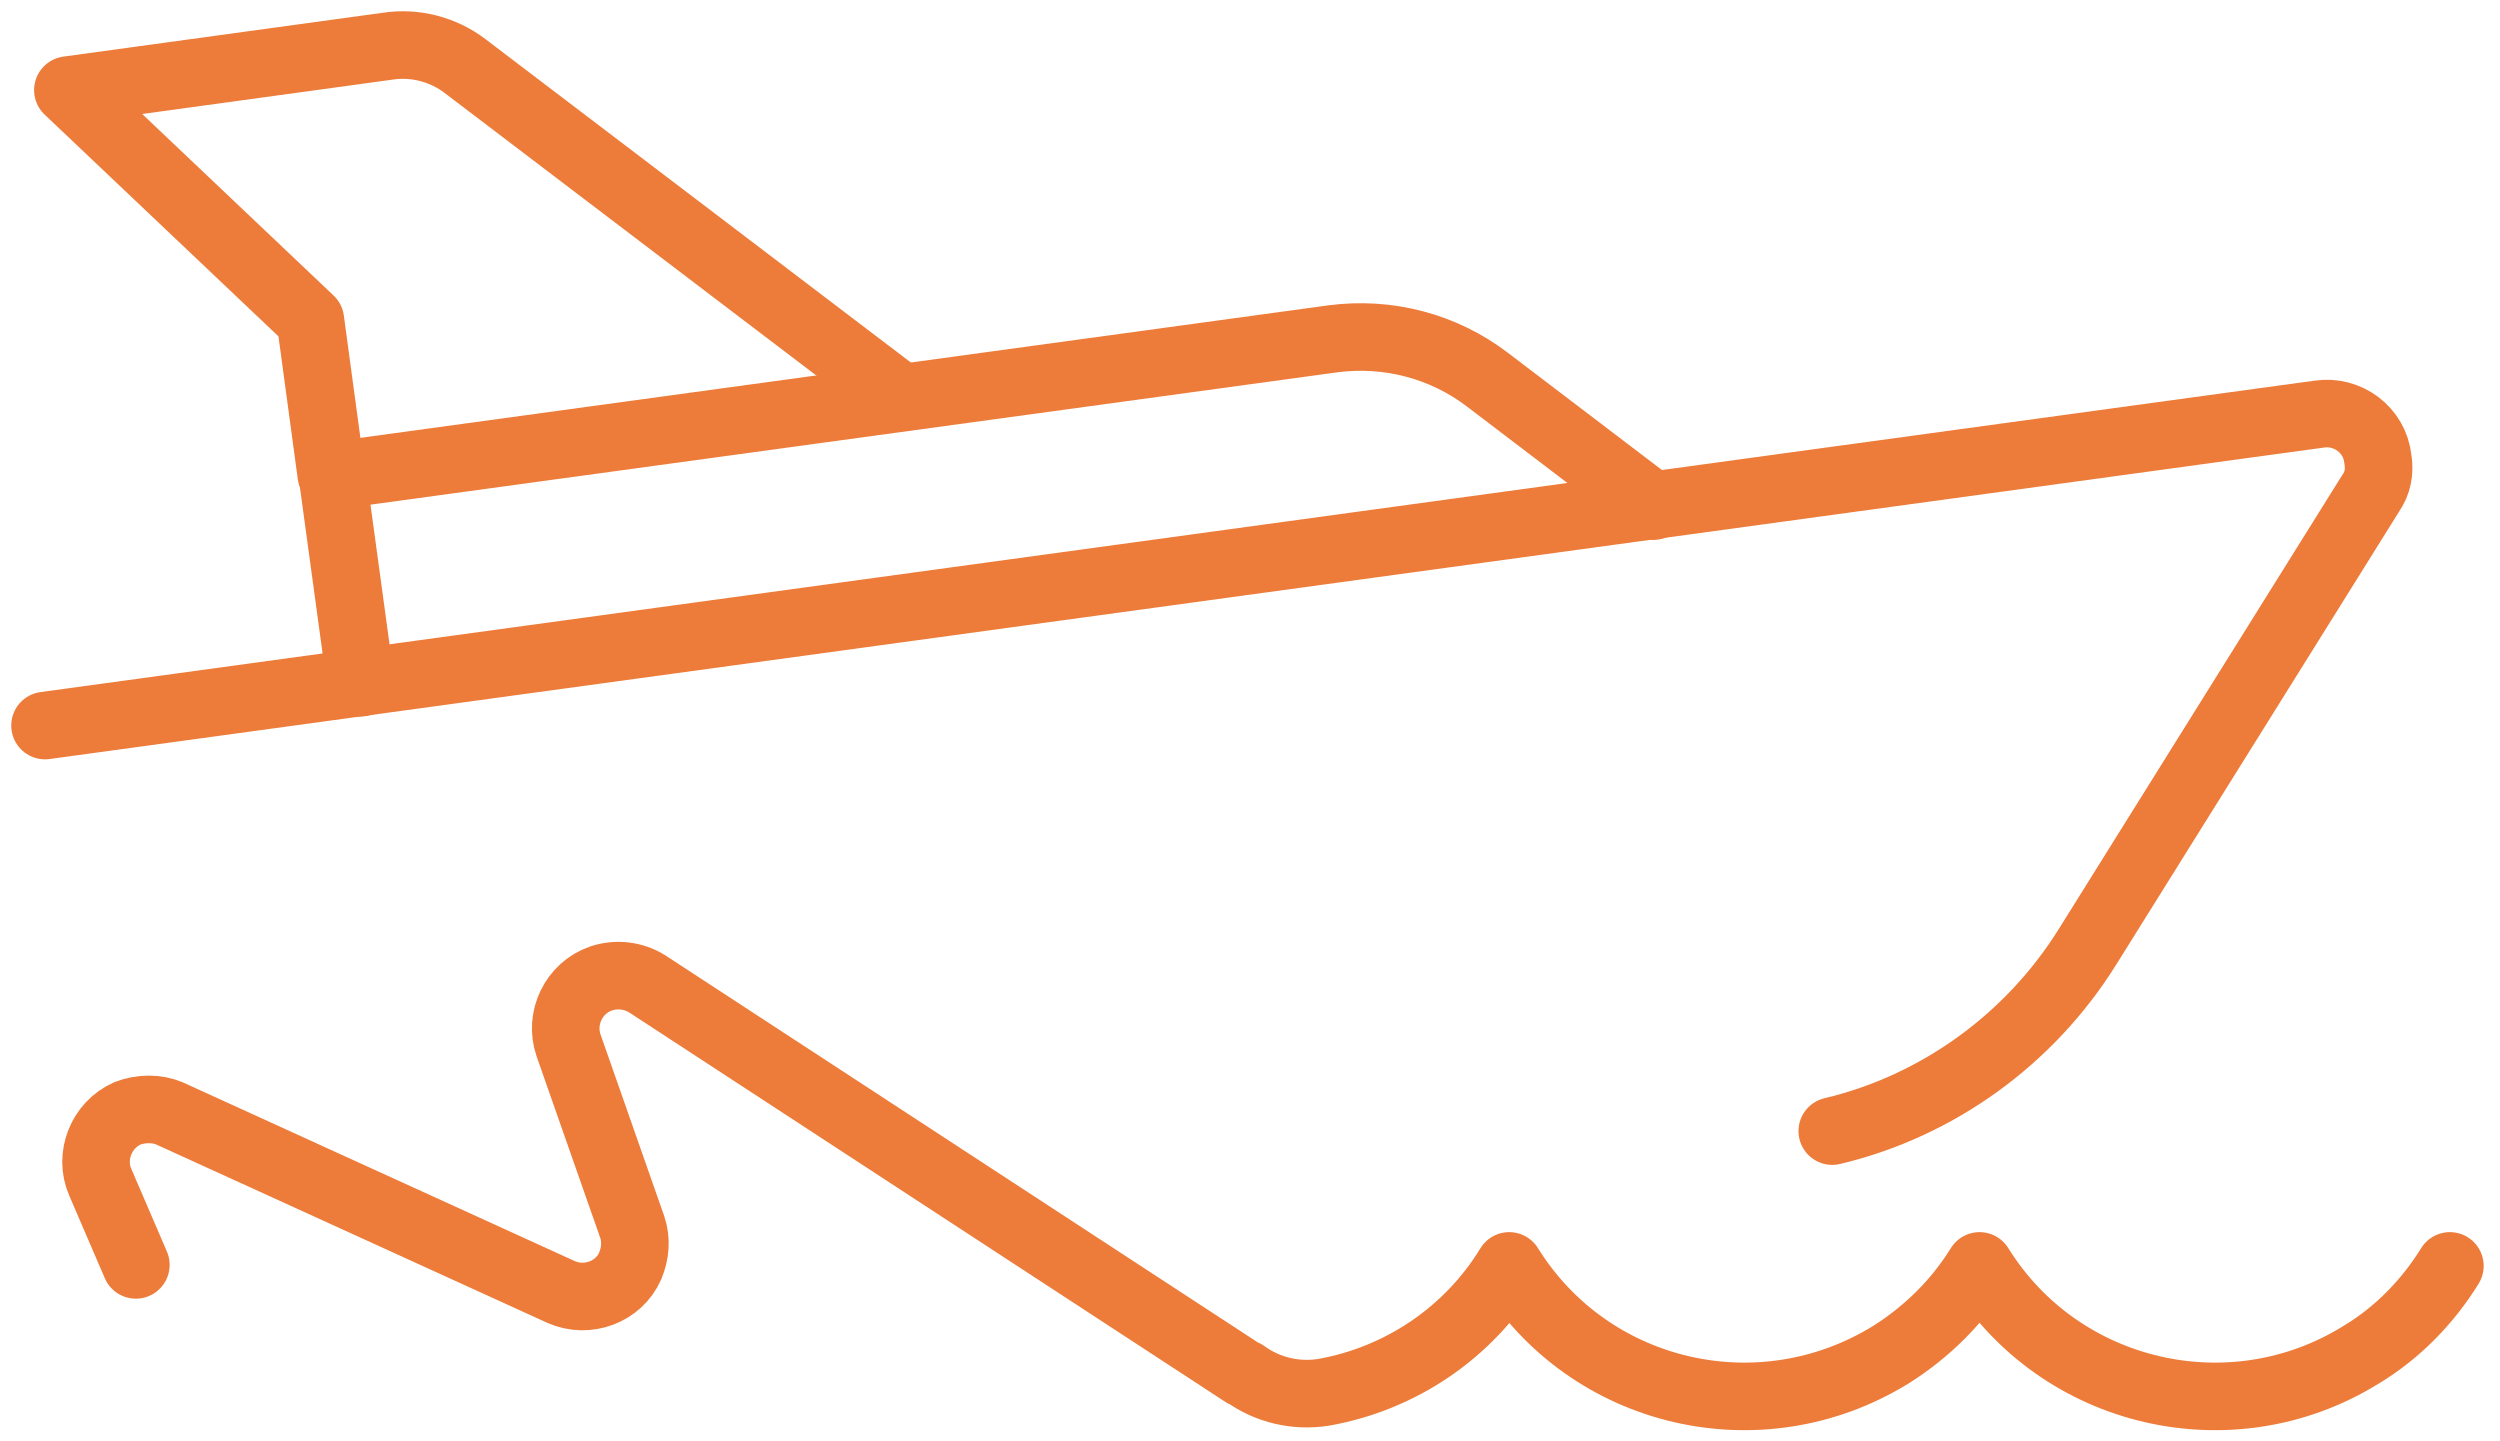<svg width="111" height="64" viewBox="0 0 111 64" fill="none" xmlns="http://www.w3.org/2000/svg">
<g id="Group 1233">
<path id="Vector" d="M1.999 32.215L102.978 18.386C104.231 18.2 105.438 19.082 105.577 20.381C105.67 20.938 105.577 21.449 105.252 21.913L92.676 42.053C90.124 46.137 86.04 49.107 81.353 50.221" stroke="#ED7B39" stroke-width="3" stroke-linecap="round" stroke-linejoin="round"/>
<path id="Vector_2" d="M73.418 22.47L66.039 16.855C64.09 15.37 61.631 14.72 59.171 15.045L14.761 21.124L16.014 30.312" stroke="#ED7B39" stroke-width="3" stroke-linecap="round" stroke-linejoin="round"/>
<path id="Vector_3" d="M40 17.644L20.649 2.933C19.674 2.19 18.421 1.866 17.215 2.051L3.014 4L13.78 14.21L14.709 21.078" stroke="#ED7B39" stroke-width="3" stroke-linecap="round" stroke-linejoin="round"/>
<path id="Vector_4" d="M6.032 56.161L4.454 52.495C3.944 51.334 4.501 49.942 5.661 49.432C6.264 49.2 6.96 49.2 7.517 49.432L24.919 57.367C26.08 57.878 27.472 57.367 27.982 56.207C28.214 55.65 28.261 55.047 28.075 54.49L25.244 46.415C24.827 45.209 25.476 43.863 26.683 43.445C27.379 43.213 28.122 43.306 28.725 43.677L55.223 60.987H55.269C56.29 61.729 57.543 62.008 58.749 61.822C62.184 61.219 65.2 59.177 67.01 56.207C70.583 61.961 78.147 63.725 83.948 60.152C85.572 59.131 86.918 57.785 87.893 56.207C91.466 61.961 99.076 63.725 104.831 60.152C106.455 59.177 107.801 57.785 108.775 56.207" stroke="#ED7B39" stroke-width="3" stroke-linecap="round" stroke-linejoin="round"/>
</g>
</svg>
